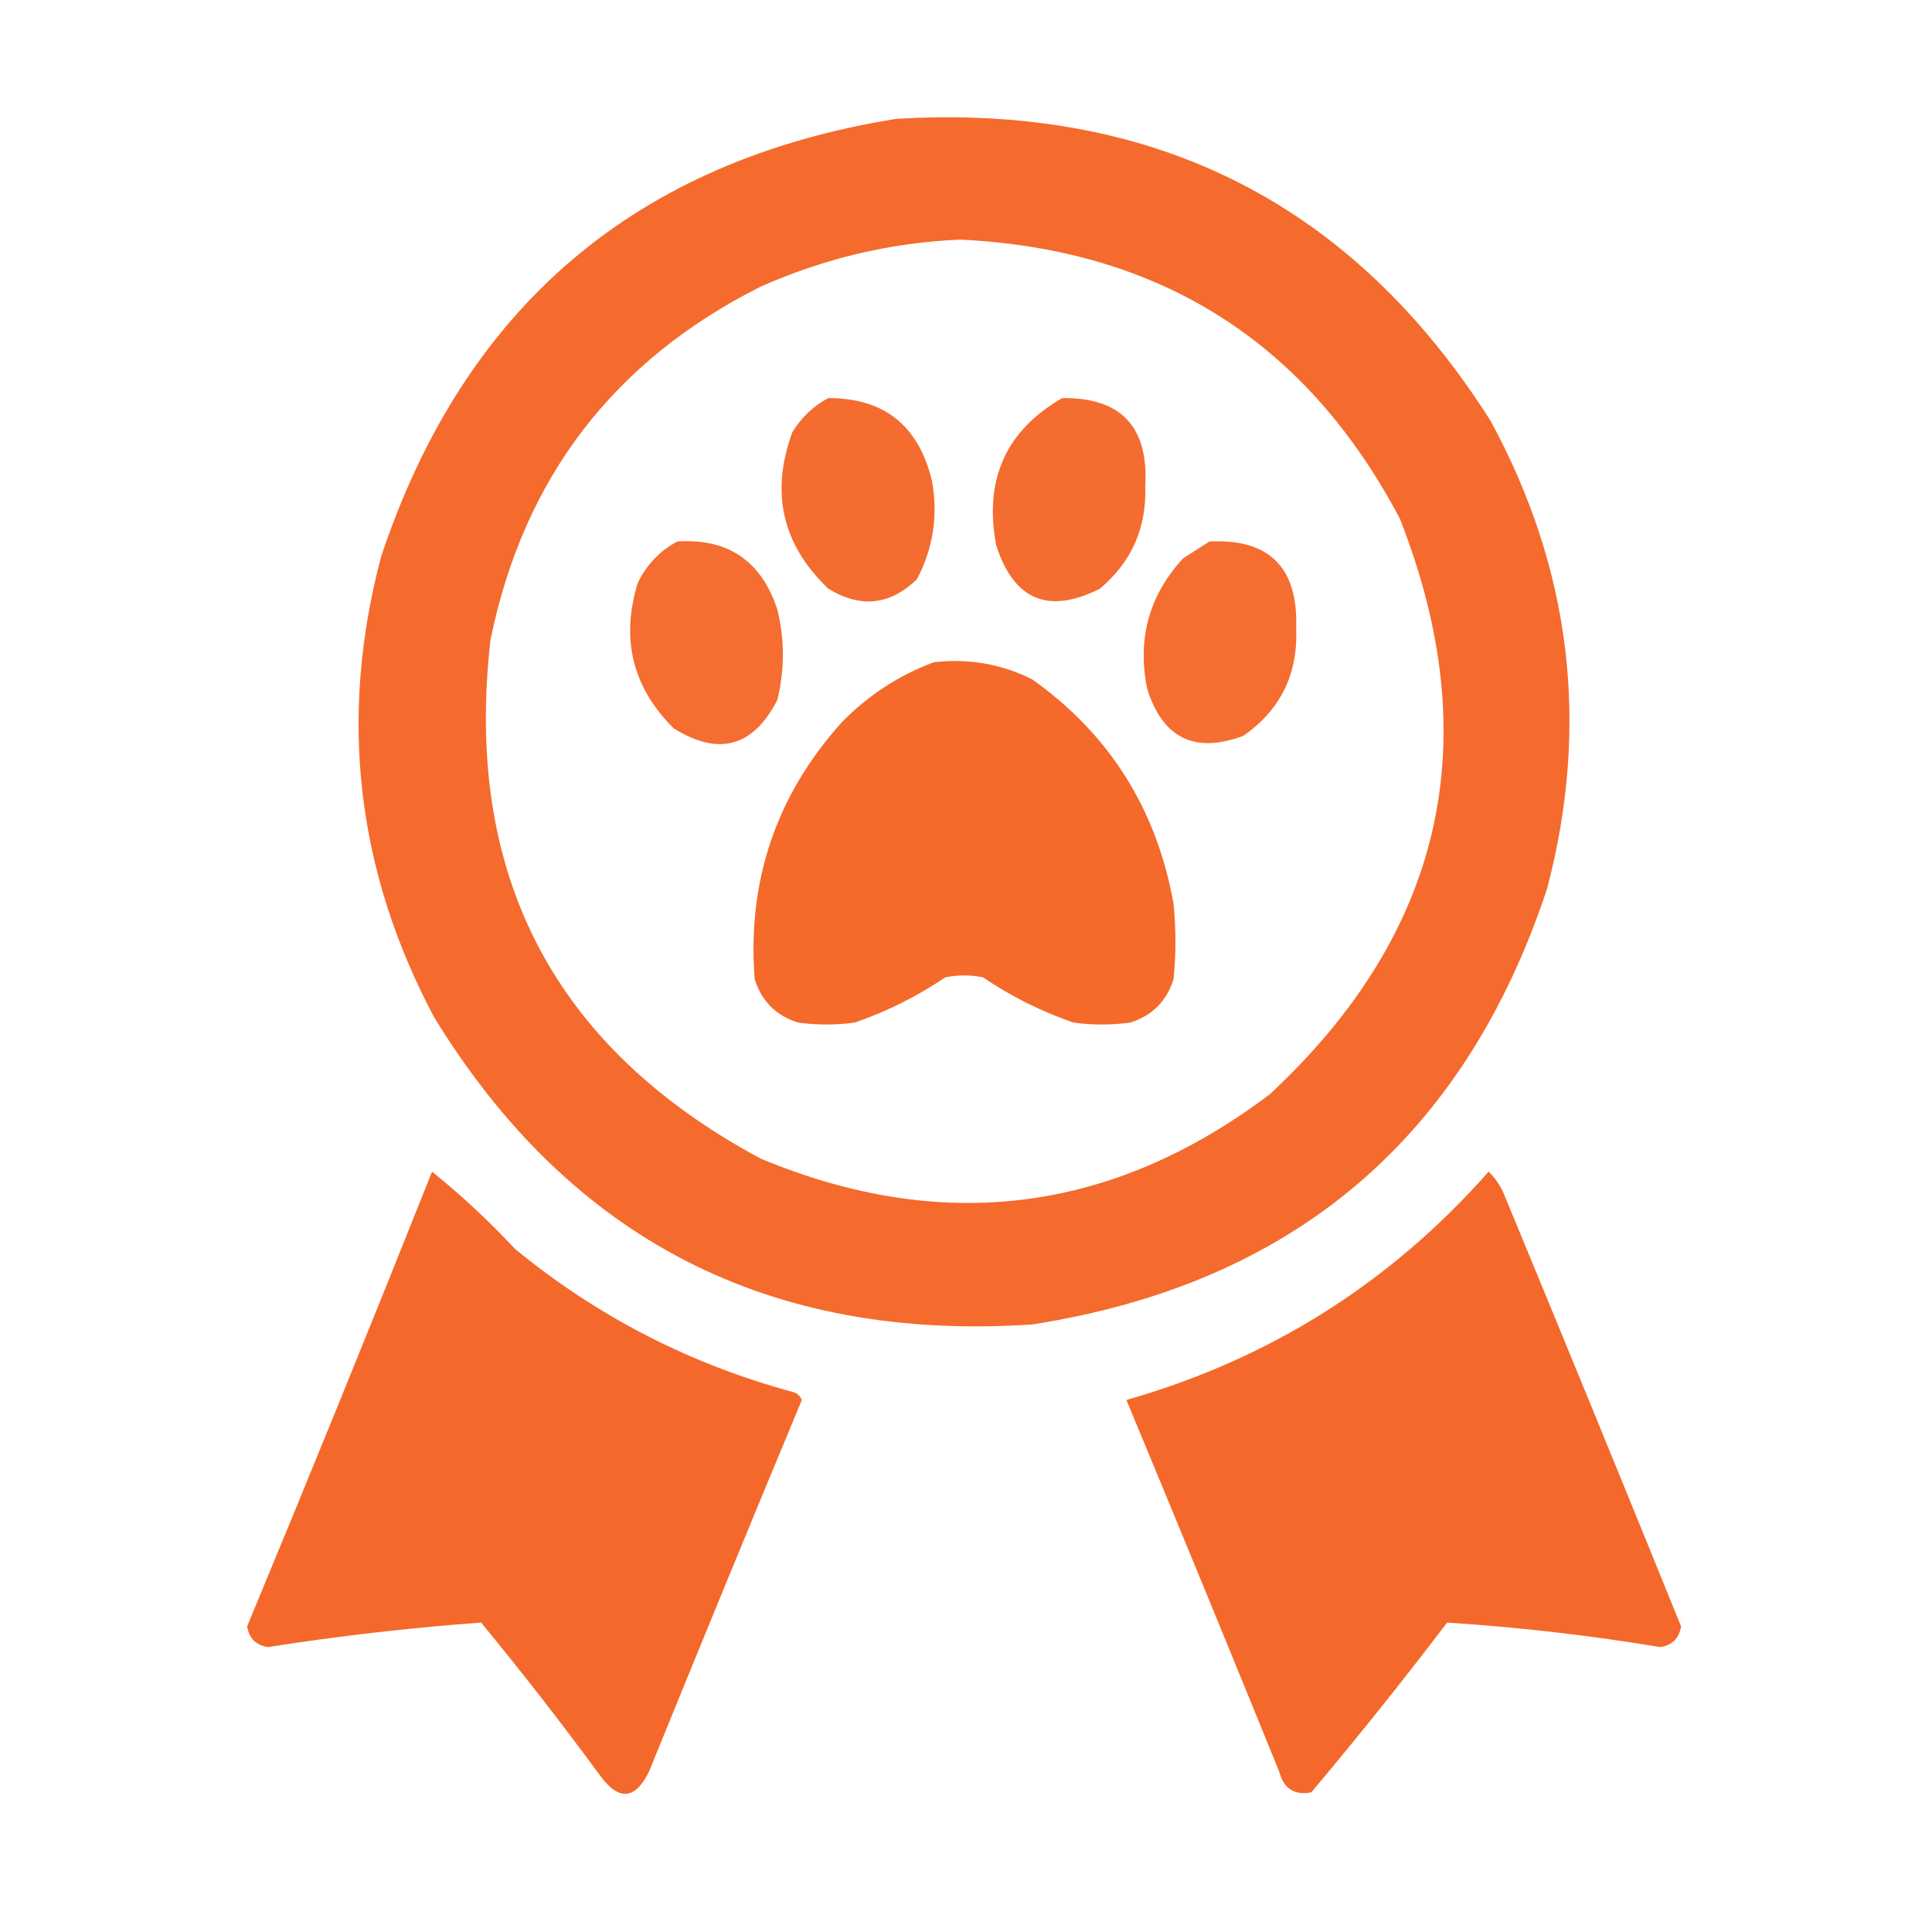 <svg xmlns="http://www.w3.org/2000/svg" xmlns:xlink="http://www.w3.org/1999/xlink" width="512px" height="512px" style="shape-rendering:geometricPrecision; text-rendering:geometricPrecision; image-rendering:optimizeQuality; fill-rule:evenodd; clip-rule:evenodd"><g><path style="opacity:0.963" fill="#F46626" d="M 237.5,31.5 C 306.064,27.363 358.564,54.029 395,111.5C 416.379,150.824 421.379,192.157 410,235.5C 388.073,301.754 342.573,340.254 273.5,351C 203.919,355.63 151.086,328.464 115,269.5C 94.4,230.696 89.733,190.03 101,147.5C 123.097,81.233 168.597,42.566 237.5,31.5 Z M 254.5,63.5 C 307.53,66.066 346.364,90.732 371,137.5C 394.093,196.285 382.593,247.118 336.5,290C 294.772,321.485 249.772,327.151 201.5,307C 146.676,277.524 122.842,231.691 130,169.5C 138.742,126.762 162.575,95.595 201.5,76C 218.506,68.437 236.173,64.27 254.5,63.5 Z"></path></g><g><path style="opacity:0.954" fill="#F46626" d="M 219.5,105.5 C 234.32,105.463 243.486,112.797 247,127.5C 248.622,136.681 247.289,145.347 243,153.5C 235.869,160.403 228.036,161.237 219.5,156C 207.272,144.339 204.105,130.506 210,114.5C 212.406,110.592 215.572,107.592 219.5,105.5 Z"></path></g><g><path style="opacity:0.954" fill="#F46626" d="M 281.5,105.5 C 297.132,105.303 304.465,113.137 303.5,129C 303.856,139.953 299.856,148.953 291.5,156C 277.849,162.894 268.682,159.061 264,144.5C 260.716,127.117 266.549,114.117 281.5,105.5 Z"></path></g><g><path style="opacity:0.952" fill="#F46626" d="M 179.5,143.5 C 192.914,142.631 201.747,148.631 206,161.5C 207.962,169.514 207.962,177.514 206,185.5C 199.601,197.965 190.434,200.465 178.5,193C 167.633,182.167 164.466,169.334 169,154.5C 171.382,149.621 174.882,145.954 179.5,143.5 Z"></path></g><g><path style="opacity:0.953" fill="#F46626" d="M 320.5,143.5 C 336.384,142.717 344.05,150.383 343.5,166.5C 344.017,178.631 339.351,188.131 329.5,195C 316.628,199.814 308.128,195.648 304,182.5C 301.345,169.278 304.511,157.778 313.5,148C 315.898,146.476 318.231,144.976 320.5,143.5 Z"></path></g><g><path style="opacity:0.976" fill="#F46626" d="M 247.5,175.5 C 256.653,174.443 265.32,175.943 273.5,180C 294.024,194.573 306.524,214.407 311,239.5C 311.667,246.167 311.667,252.833 311,259.5C 309.167,265.333 305.333,269.167 299.5,271C 294.5,271.667 289.5,271.667 284.5,271C 275.942,268.054 267.942,264.054 260.5,259C 257.167,258.333 253.833,258.333 250.5,259C 243.058,264.054 235.058,268.054 226.5,271C 221.5,271.667 216.5,271.667 211.5,271C 205.667,269.167 201.833,265.333 200,259.5C 197.992,233.525 205.659,210.858 223,191.5C 230.034,184.275 238.201,178.941 247.5,175.5 Z"></path></g><g><path style="opacity:0.974" fill="#F46626" d="M 114.5,310.5 C 122.244,316.739 129.578,323.572 136.5,331C 158.369,348.936 183.036,361.602 210.5,369C 211.428,369.388 212.095,370.055 212.5,371C 198.862,403.776 185.362,436.61 172,469.5C 168.309,477 163.975,477.333 159,470.5C 148.882,456.714 138.382,443.214 127.5,430C 108.604,431.383 89.771,433.549 71,436.5C 67.833,436 66,434.167 65.5,431C 82.136,390.918 98.469,350.751 114.5,310.5 Z"></path></g><g><path style="opacity:0.975" fill="#F46626" d="M 394.5,310.5 C 396.446,312.353 397.946,314.686 399,317.5C 414.638,355.276 430.138,393.11 445.5,431C 445,434.167 443.167,436 440,436.5C 421.249,433.385 402.416,431.218 383.5,430C 371.88,445.289 359.88,460.289 347.5,475C 343.006,475.832 340.172,473.998 339,469.5C 325.638,436.61 312.138,403.776 298.5,371C 336.425,360.206 368.425,340.039 394.5,310.5 Z"></path></g></svg>